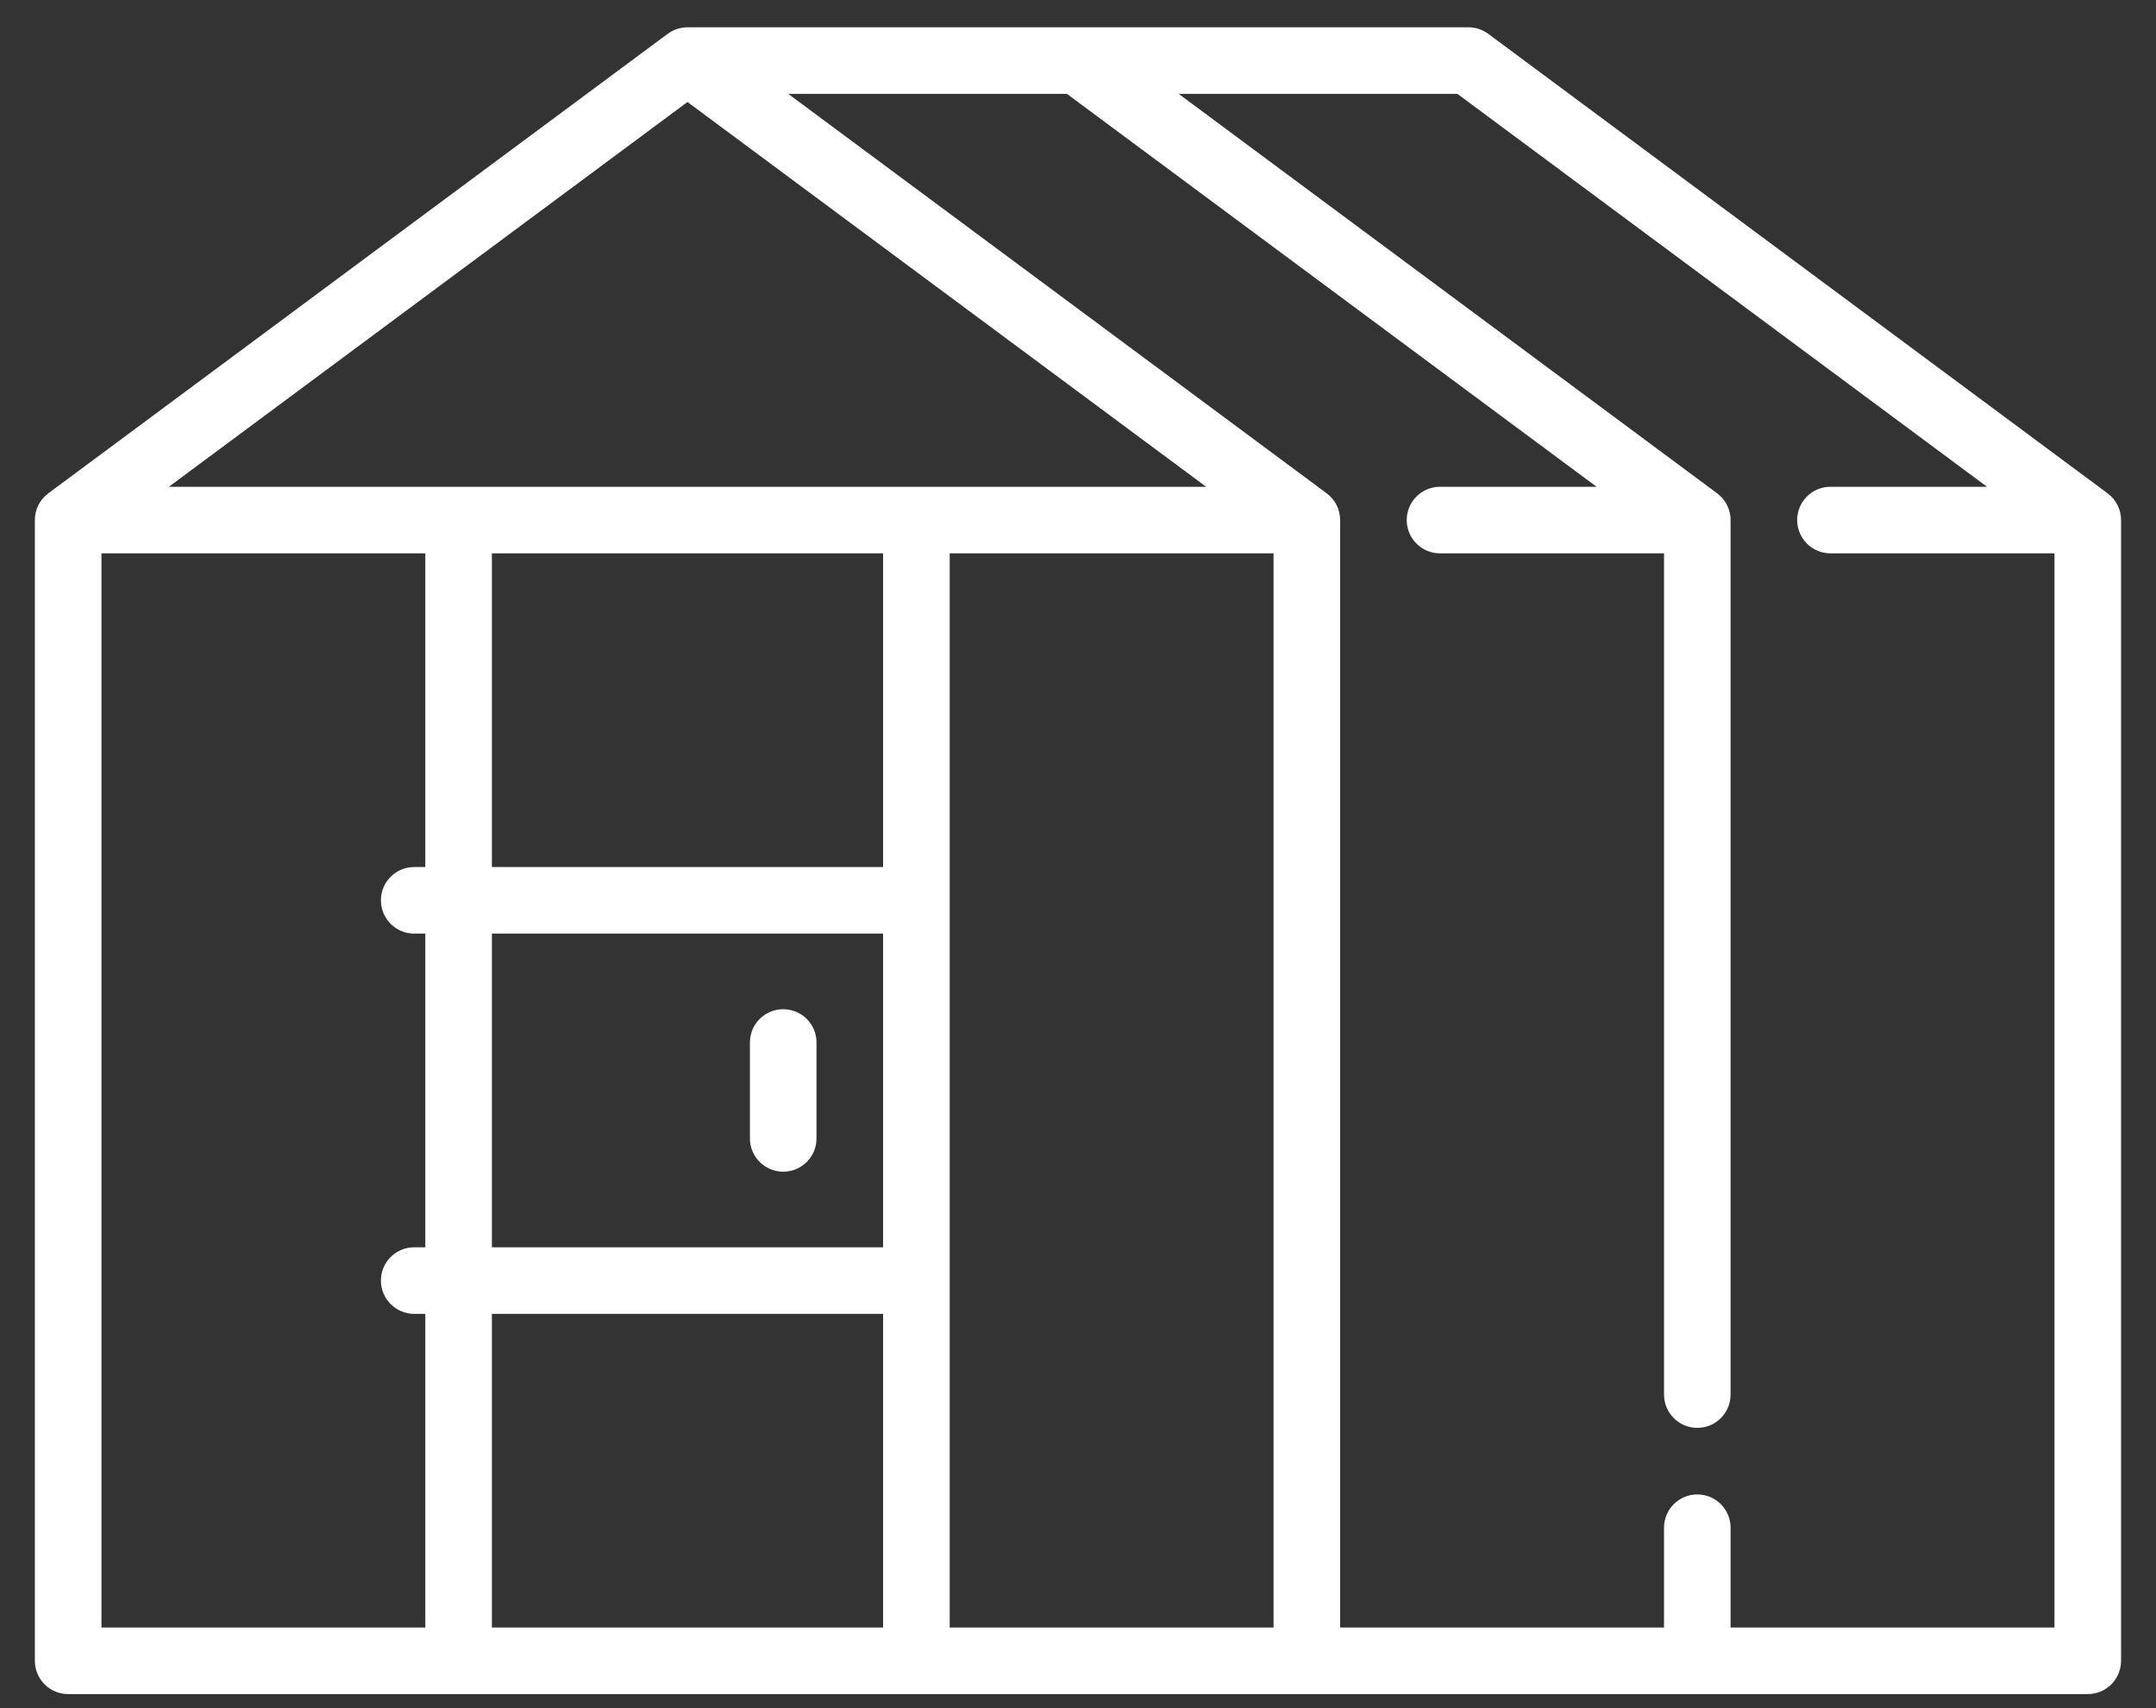 <svg 
 xmlns="http://www.w3.org/2000/svg"
 xmlns:xlink="http://www.w3.org/1999/xlink"
 width="53px" height="42px">
<rect width="100%" height="100%" fill="#333333" stroke="none"/>
<path fill-rule="evenodd"  fill="rgb(255, 255, 255)"
 d="M51.323,41.655 L1.675,41.655 C1.223,41.655 0.857,41.289 0.857,40.837 L0.857,12.787 C0.857,12.528 0.979,12.284 1.188,12.130 L16.413,0.832 C16.416,0.830 16.418,0.829 16.421,0.827 C16.453,0.804 16.487,0.783 16.522,0.764 C16.526,0.762 16.531,0.760 16.535,0.758 C16.569,0.741 16.604,0.726 16.640,0.714 C16.643,0.713 16.646,0.712 16.650,0.711 C16.686,0.699 16.723,0.690 16.761,0.684 C16.769,0.682 16.777,0.681 16.786,0.680 C16.823,0.675 16.860,0.671 16.901,0.671 L36.097,0.671 C36.273,0.671 36.444,0.728 36.585,0.832 L51.810,12.130 C51.815,12.133 51.819,12.137 51.823,12.141 C51.839,12.153 51.854,12.166 51.868,12.179 C51.876,12.186 51.884,12.193 51.892,12.200 C51.908,12.215 51.923,12.232 51.938,12.249 C51.943,12.254 51.947,12.259 51.952,12.264 C51.971,12.287 51.988,12.310 52.005,12.335 C52.008,12.340 52.010,12.345 52.014,12.350 C52.026,12.370 52.038,12.391 52.049,12.412 C52.053,12.419 52.057,12.427 52.060,12.434 C52.070,12.454 52.078,12.473 52.086,12.494 C52.089,12.502 52.092,12.510 52.095,12.519 C52.102,12.539 52.108,12.560 52.114,12.581 C52.116,12.589 52.118,12.598 52.120,12.606 C52.125,12.628 52.129,12.650 52.132,12.673 C52.133,12.680 52.135,12.688 52.136,12.696 C52.139,12.726 52.141,12.756 52.141,12.787 L52.141,40.837 C52.141,41.289 51.775,41.655 51.323,41.655 ZM23.346,40.019 L31.307,40.019 L31.307,13.606 L23.346,13.606 L23.346,40.019 ZM12.092,40.019 L21.709,40.019 L21.709,32.306 L12.092,32.306 L12.092,40.019 ZM12.092,30.669 L21.709,30.669 L21.709,22.956 L12.092,22.956 L12.092,30.669 ZM12.092,21.319 L21.709,21.319 L21.709,13.606 L12.092,13.606 L12.092,21.319 ZM2.494,40.019 L10.455,40.019 L10.455,32.306 L10.182,32.306 C9.731,32.306 9.364,31.939 9.364,31.487 C9.364,31.035 9.731,30.669 10.182,30.669 L10.455,30.669 L10.455,22.956 L10.182,22.956 C9.731,22.956 9.364,22.589 9.364,22.137 C9.364,21.685 9.731,21.319 10.182,21.319 L10.455,21.319 L10.455,13.606 L2.494,13.606 L2.494,40.019 ZM16.900,2.508 L4.151,11.969 L29.650,11.969 L16.900,2.508 ZM50.504,13.606 L44.997,13.606 C44.545,13.606 44.179,13.239 44.179,12.787 C44.179,12.335 44.545,11.969 44.997,11.969 L48.846,11.969 L35.827,2.308 L28.975,2.308 L42.212,12.130 C42.216,12.133 42.219,12.137 42.224,12.140 C42.240,12.153 42.256,12.166 42.271,12.180 C42.278,12.187 42.286,12.193 42.293,12.200 C42.310,12.216 42.326,12.233 42.341,12.251 C42.345,12.255 42.349,12.259 42.353,12.264 C42.372,12.287 42.389,12.310 42.406,12.335 C42.409,12.340 42.412,12.345 42.415,12.349 C42.428,12.370 42.440,12.391 42.451,12.412 C42.455,12.419 42.458,12.427 42.461,12.434 C42.471,12.454 42.480,12.473 42.488,12.494 C42.491,12.502 42.494,12.510 42.496,12.519 C42.504,12.539 42.510,12.560 42.515,12.581 C42.517,12.589 42.520,12.598 42.522,12.606 C42.527,12.628 42.530,12.650 42.534,12.673 C42.535,12.680 42.536,12.688 42.537,12.696 C42.540,12.726 42.542,12.756 42.542,12.787 L42.542,34.290 C42.542,34.742 42.176,35.109 41.724,35.109 C41.272,35.109 40.906,34.742 40.906,34.290 L40.906,13.606 L35.399,13.606 C34.947,13.606 34.581,13.239 34.581,12.787 C34.581,12.335 34.947,11.969 35.399,11.969 L39.248,11.969 L26.228,2.308 L19.377,2.308 L32.613,12.130 C32.821,12.284 32.944,12.528 32.944,12.787 L32.944,40.019 L40.906,40.019 L40.906,37.564 C40.906,37.112 41.272,36.746 41.724,36.746 C42.176,36.746 42.542,37.112 42.542,37.564 L42.542,40.019 L50.504,40.019 L50.504,13.606 ZM19.254,28.810 C18.802,28.810 18.435,28.444 18.435,27.992 L18.435,25.633 C18.435,25.181 18.802,24.815 19.254,24.815 C19.706,24.815 20.072,25.181 20.072,25.633 L20.072,27.992 C20.072,28.444 19.706,28.810 19.254,28.810 Z"/>
</svg>